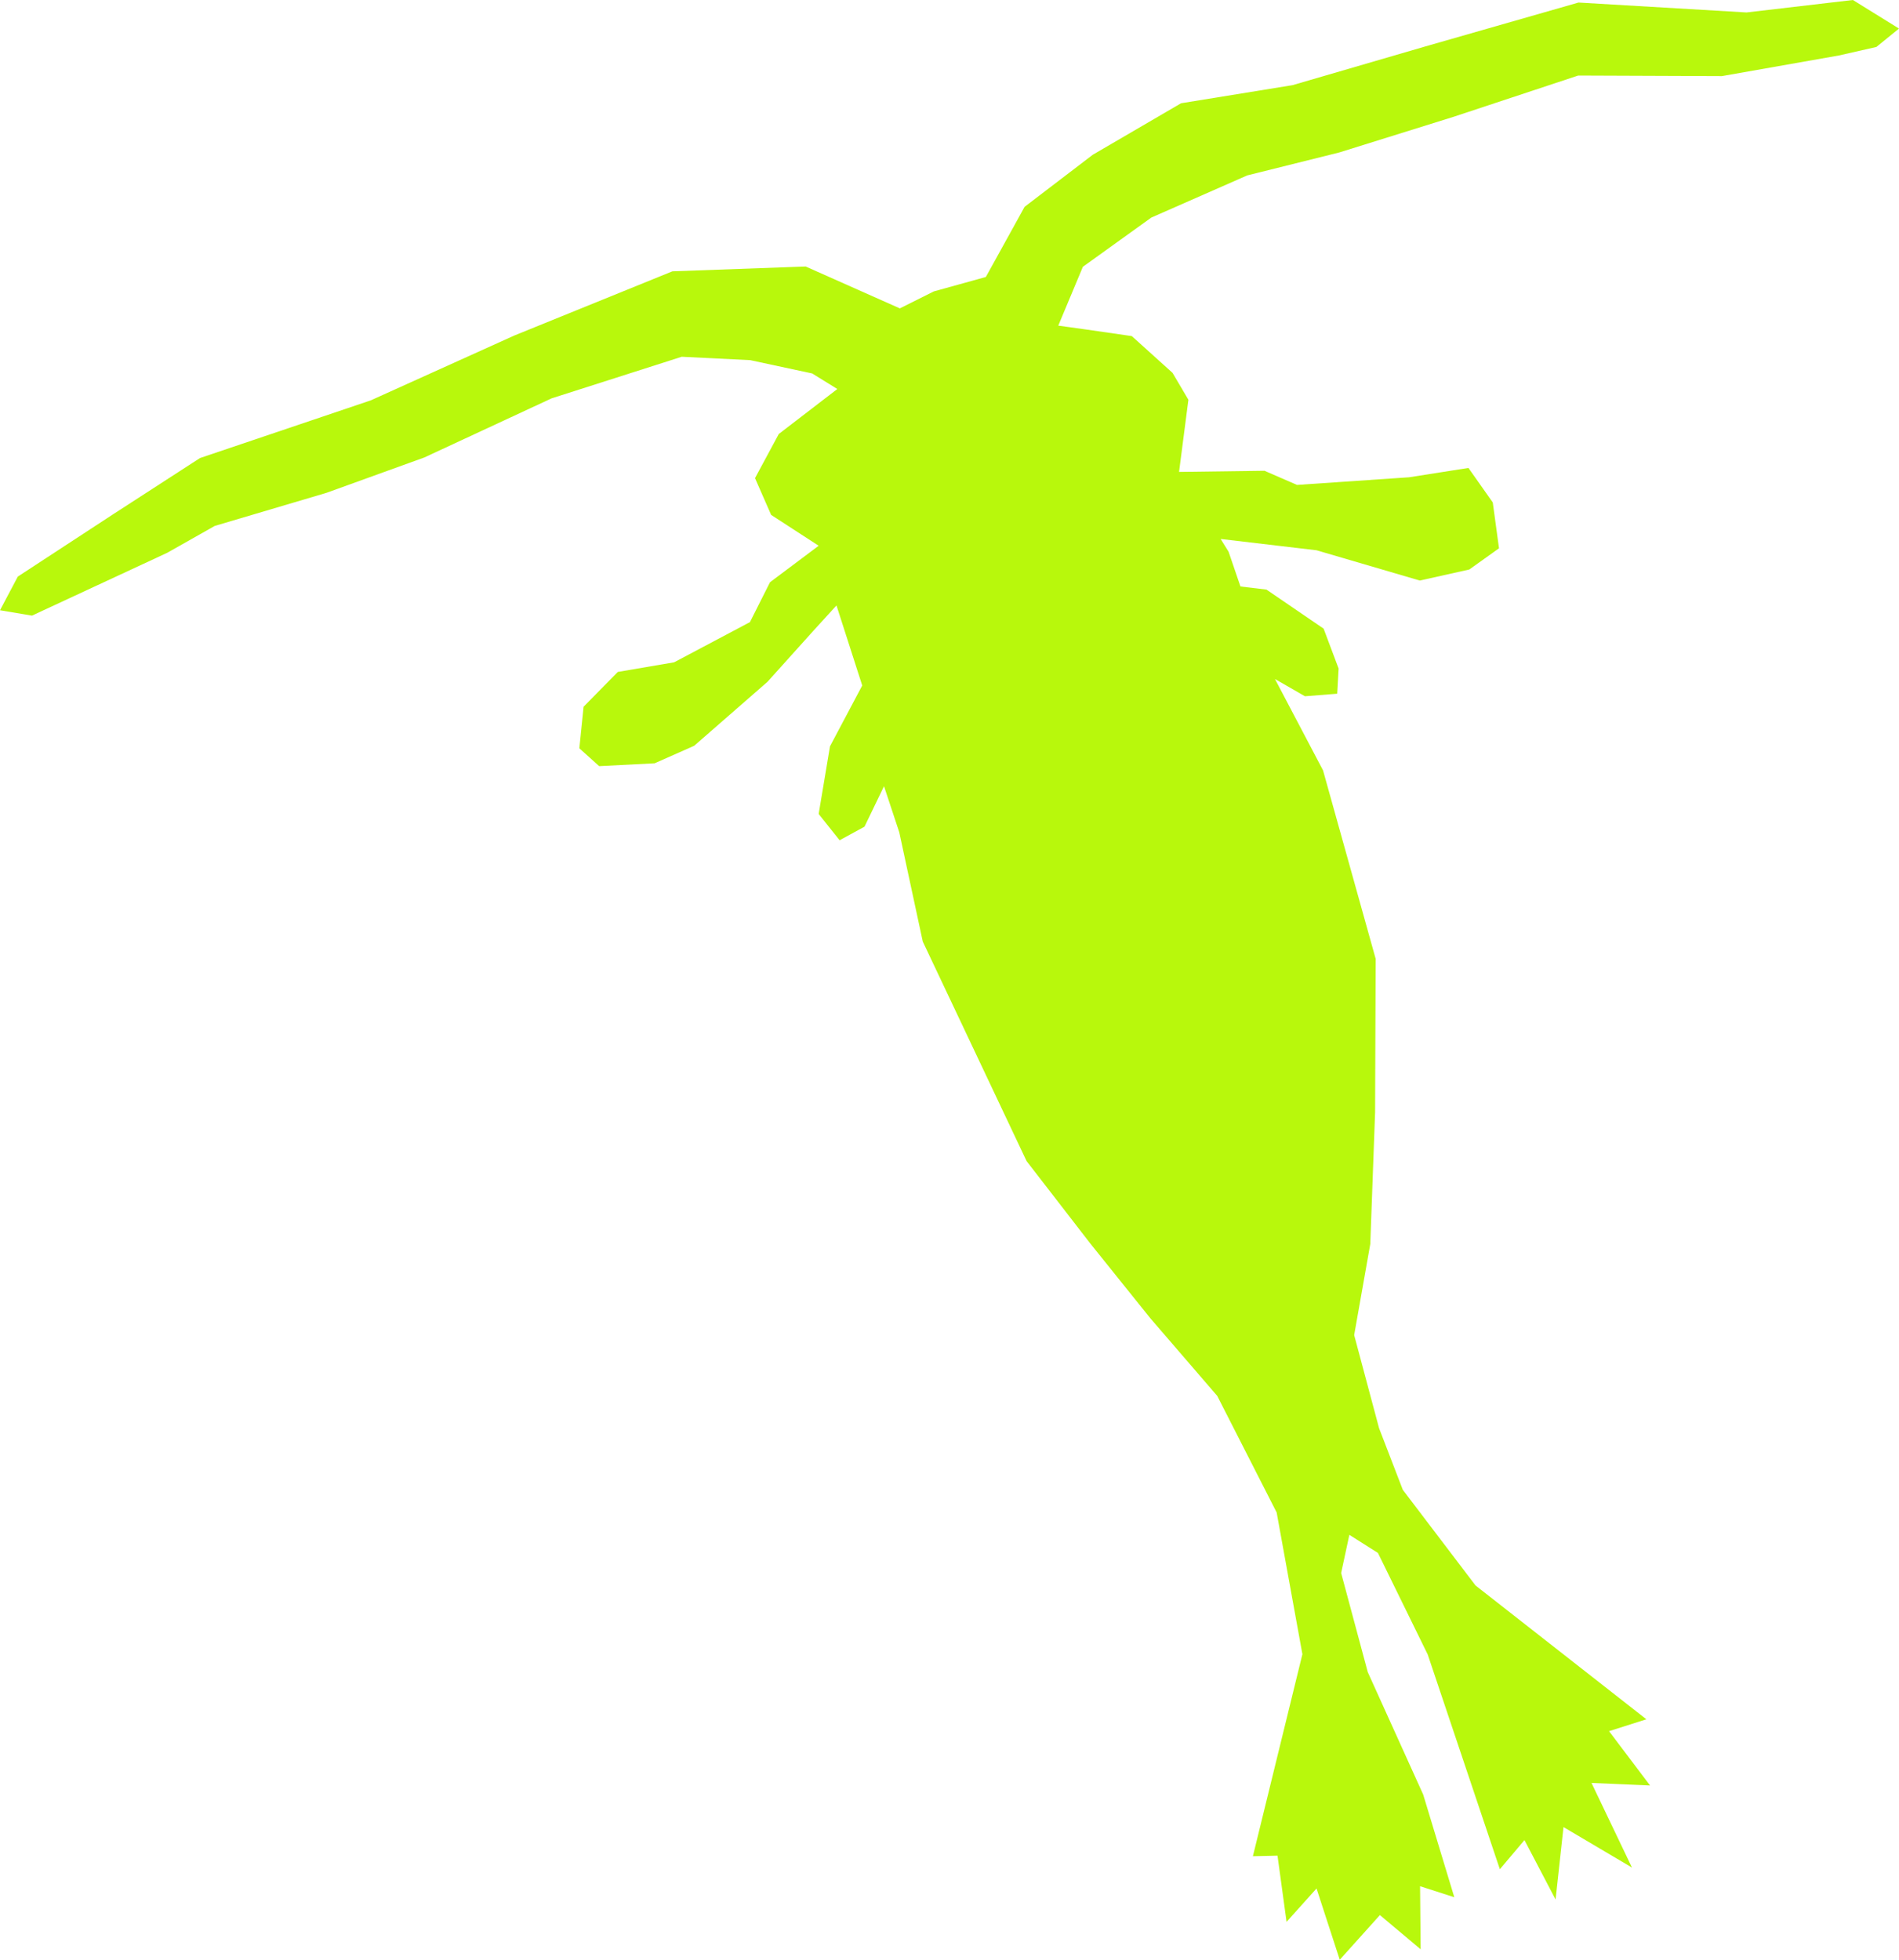 <svg id="Layer_1" data-name="Layer 1" xmlns="http://www.w3.org/2000/svg" viewBox="0 0 67.13 69.27"><defs><style>.cls-1{fill:#B8F80C;}</style></defs><polygon class="cls-1" points="61.74 0.44 55.8 0.09 50.39 1.64 45.69 3.01 41.75 3.65 38.63 5.47 36.22 7.31 34.85 9.79 33.01 10.3 31.81 10.9 28.48 9.42 23.77 9.59 18.18 11.86 13.11 14.15 7.07 16.19 4.01 18.17 0.63 20.38 0 21.57 1.13 21.76 5.91 19.54 7.59 18.59 11.54 17.42 15 16.17 19.5 14.08 24.1 12.61 26.52 12.73 28.71 13.2 29.6 13.75 27.53 15.34 26.69 16.9 27.26 18.2 28.94 19.29 27.22 20.58 26.51 21.99 23.83 23.41 21.84 23.75 20.63 24.98 20.48 26.45 21.18 27.08 23.14 26.98 24.54 26.36 27.13 24.1 28.74 22.31 29.57 21.4 30.48 24.23 30.48 24.23 29.34 26.38 28.94 28.77 29.68 29.7 30.56 29.22 31.25 27.79 31.79 29.42 32.62 33.28 34.2 36.62 36.29 41.04 38.54 43.95 40.66 46.59 43.03 49.34 45.13 53.46 46.04 58.47 44.29 65.61 45.16 65.59 45.48 67.93 46.54 66.75 47.36 69.27 48.78 67.69 50.22 68.9 50.2 66.67 51.41 67.06 50.31 63.43 48.35 59.1 47.41 55.6 47.7 54.25 48.71 54.89 50.47 58.48 53.02 66.07 53.89 65.04 54.99 67.14 55.27 64.58 57.69 66.01 56.26 63.02 58.33 63.11 56.88 61.19 58.2 60.77 52.16 56.04 49.59 52.66 48.75 50.48 47.87 47.19 48.44 43.97 48.61 39.31 48.63 33.89 46.77 27.23 45.07 24 46.13 24.61 47.27 24.52 47.32 23.63 46.79 22.22 44.77 20.84 43.85 20.73 43.43 19.5 43.15 19.05 46.54 19.45 50.19 20.52 51.94 20.13 52.99 19.38 52.77 17.76 51.91 16.54 49.81 16.87 45.85 17.14 44.7 16.64 41.68 16.68 42.01 14.13 41.45 13.18 40.01 11.88 38.35 11.64 37.41 11.51 38.28 9.43 40.7 7.69 44.09 6.2 47.34 5.39 51.38 4.13 55.79 2.67 60.87 2.69 65.01 1.96 66.33 1.66 67.13 1.01 65.5 0 61.74 0.44"/></svg>
